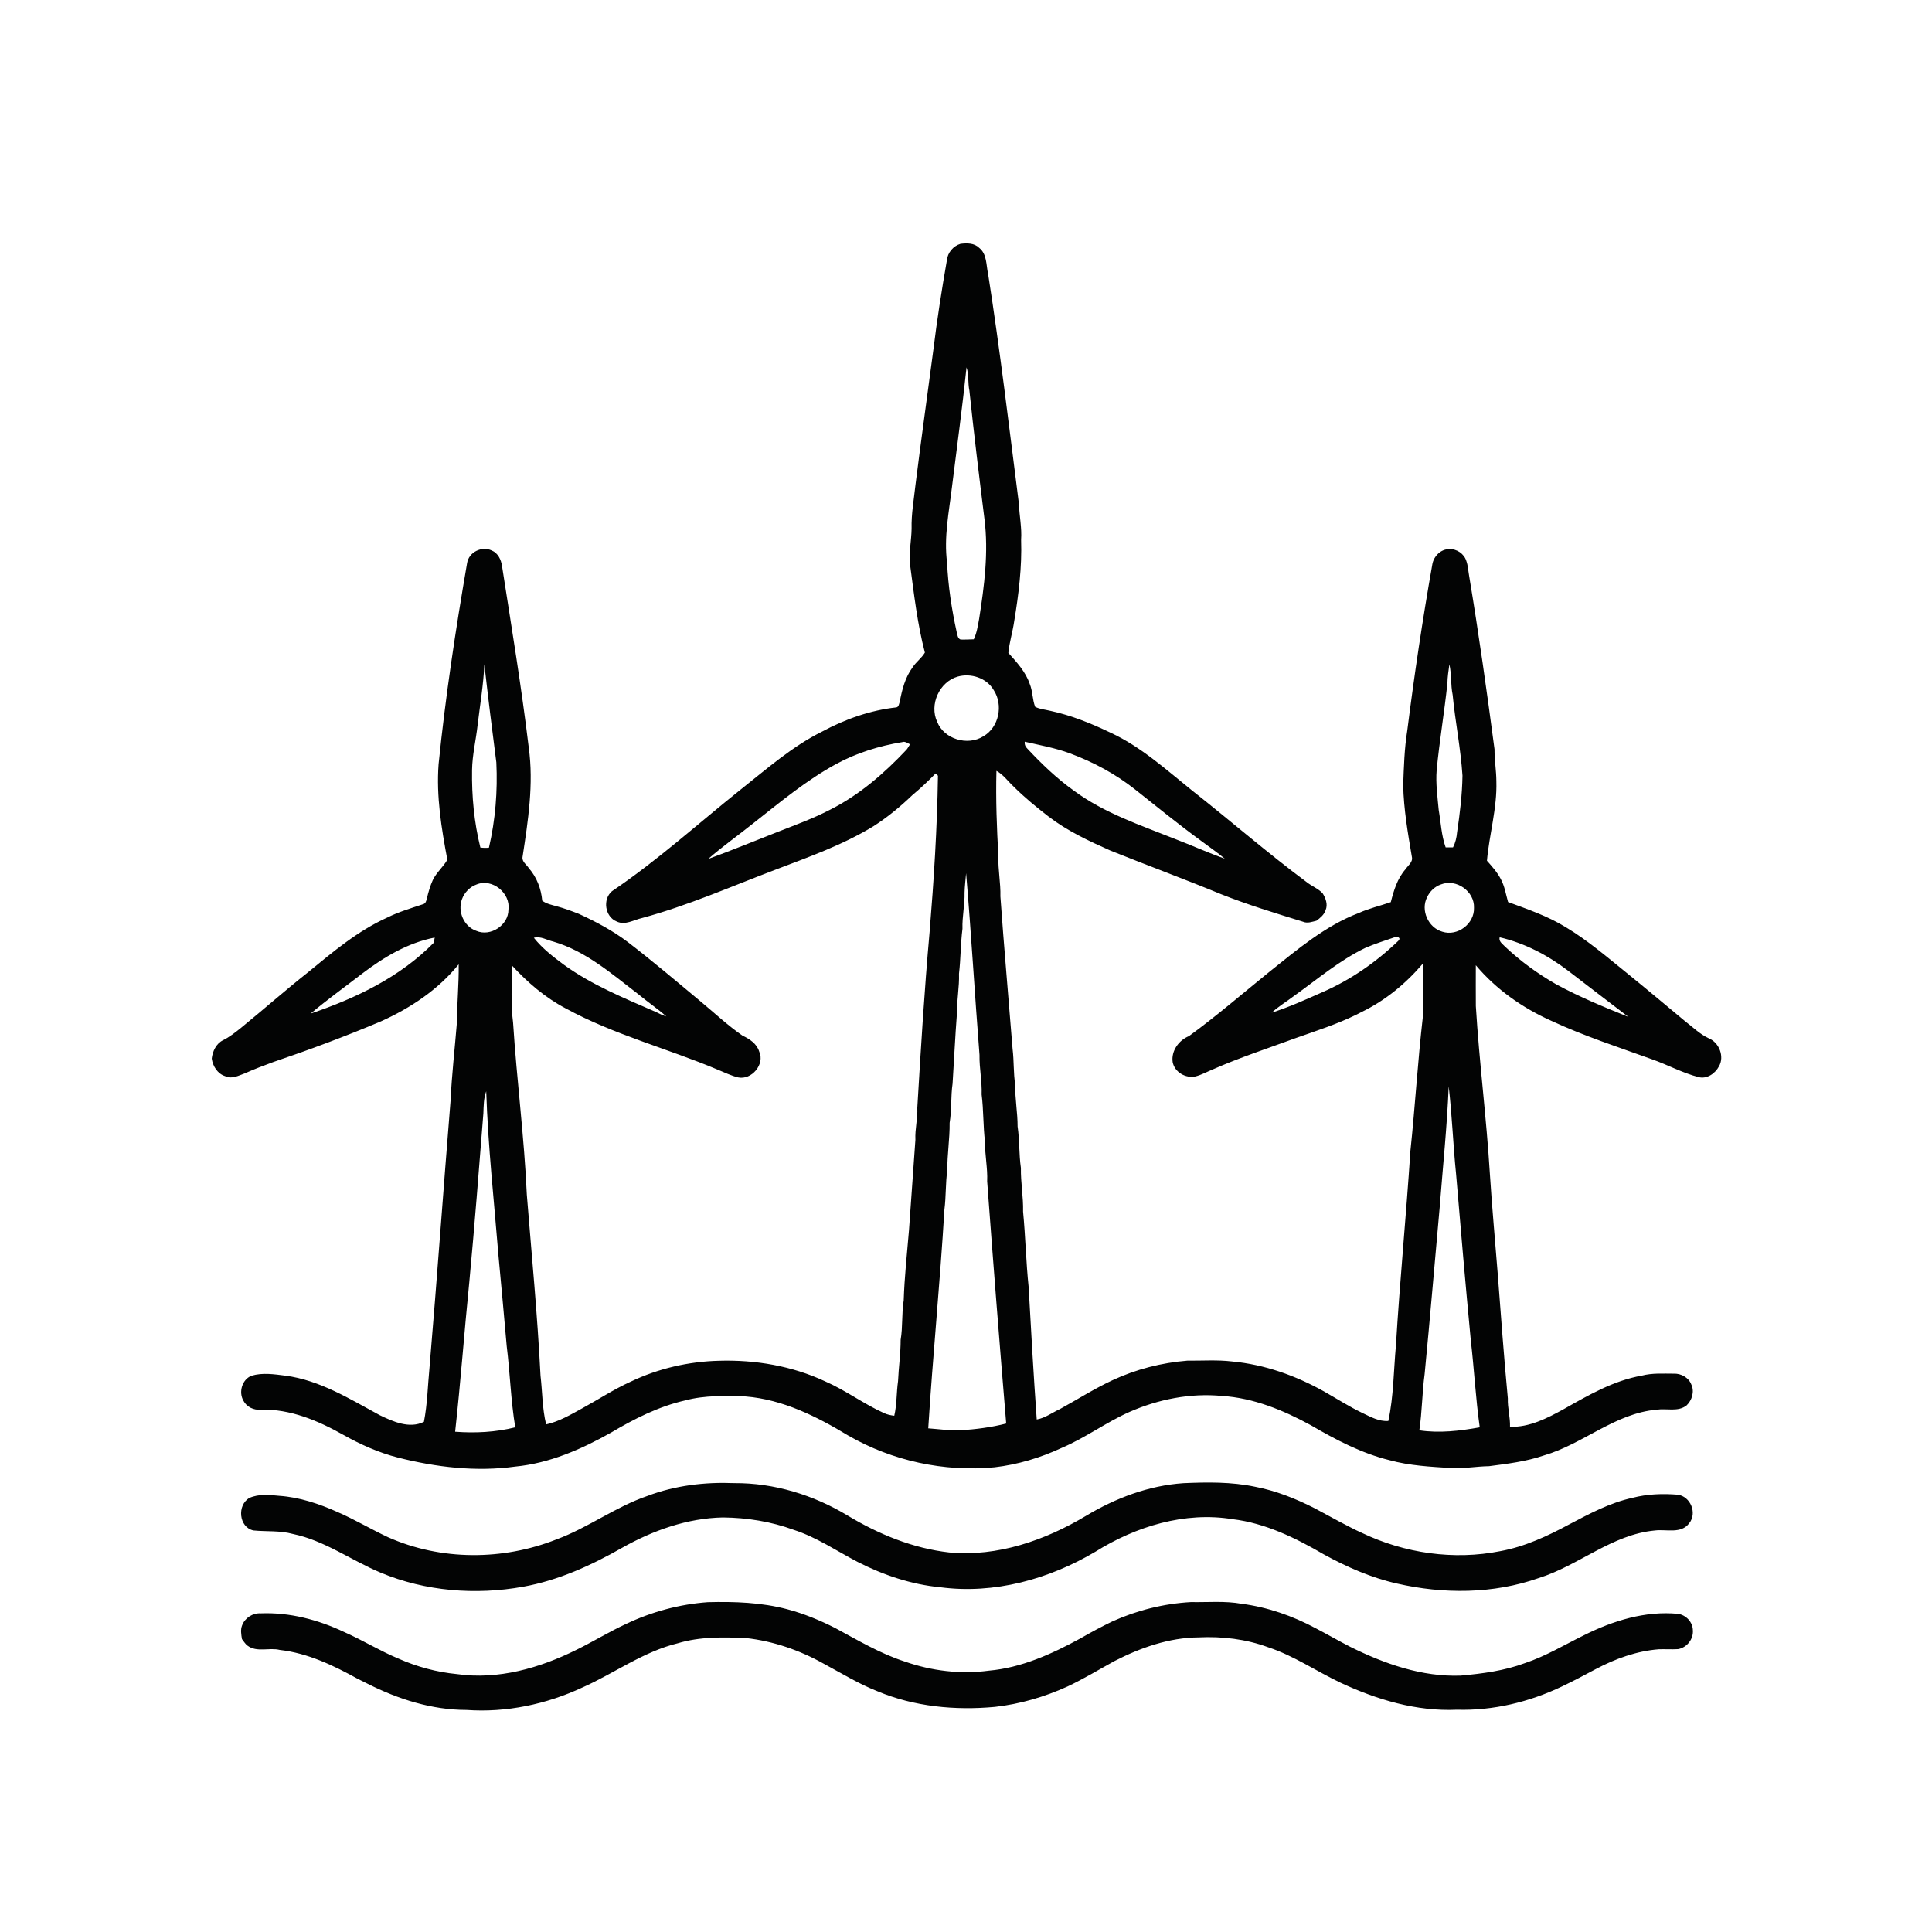 <?xml version="1.0" encoding="UTF-8"?>
<svg id="Capa_1" xmlns="http://www.w3.org/2000/svg" version="1.1" viewBox="0 0 1024 1024">
  <!-- Generator: Adobe Illustrator 29.4.0, SVG Export Plug-In . SVG Version: 2.1.0 Build 152)  -->
  <defs>
    <style>
      .st0 {
        fill: #030404;
      }
    </style>
  </defs>
  <g id="_x23_030404ff">
    <path class="st0" d="M501.88,137.91c.38-4,3.37-7.54,7.2-8.68,3.39-.41,7.29-.49,9.88,2.13,4.2,3.26,3.68,9.12,4.75,13.8,6.35,40.52,11.15,81.25,16.34,121.93.23,6.36,1.6,12.63,1.16,19.02.49,14.51-1.31,28.94-3.67,43.22-.82,5.61-2.54,11.06-3.09,16.71,4.42,4.94,9.13,9.97,11.31,16.41,1.63,3.89,1.38,8.24,2.89,12.17,2.51,1.28,5.37,1.46,8.08,2.14,11.14,2.4,21.76,6.71,32.01,11.64,16.07,7.44,29.23,19.46,42.9,30.43,20.47,16.12,40.13,33.24,61.04,48.8,2.66,2.11,5.99,3.32,8.34,5.83,1.63,2.6,2.89,5.97,1.56,8.97-.77,2.45-2.86,4.1-4.82,5.58-2.33.54-4.73,1.54-7.08.54-14.58-4.5-29.19-8.95-43.38-14.57-19.42-8.01-39.14-15.28-58.63-23.1-11.48-5.09-22.99-10.46-32.99-18.15-6.36-4.93-12.62-10.03-18.31-15.72-3.08-2.82-5.51-6.41-9.23-8.44-.4,15.14.17,30.3,1.04,45.42-.24,7.07,1.25,14.05,1.05,21.13,1.91,26.97,4.33,53.89,6.46,80.85.79,6.34.39,12.77,1.42,19.1-.16,7.36,1.26,14.62,1.24,21.98,1.09,7.29.69,14.69,1.75,21.99-.14,7.73,1.33,15.37,1.15,23.1,1.28,13.33,1.56,26.73,2.95,40.05,1.3,23.39,2.62,46.79,4.29,70.17,4.48-.78,8.19-3.63,12.24-5.5,9.34-5.11,18.33-10.86,28-15.35,12.41-5.78,25.89-9.22,39.53-10.33,7.92.07,15.91-.52,23.81.43,17.13,1.58,33.67,7.49,48.63,15.85,6.82,3.87,13.44,8.12,20.53,11.52,4.28,2.02,8.7,4.53,13.62,4.16,2.83-13.18,2.79-26.73,4.03-40.1,2.07-34.36,5.43-68.64,7.66-102.98,2.5-23.6,3.87-47.29,6.57-70.87.18-9.48.14-18.97.02-28.45-9.01,10.59-19.94,19.58-32.51,25.66-.96.48-1.92.97-2.87,1.47-10.18,4.97-21,8.45-31.67,12.21-14.82,5.46-29.87,10.38-44.34,16.75-3.02,1.24-5.9,2.86-9.08,3.68-5.2,1.13-11.05-2.19-12.12-7.56-.86-5.95,3.25-11.62,8.65-13.81,14.78-10.76,28.62-22.77,42.84-34.25,14.71-11.72,29.38-24.21,47.18-30.99,5.46-2.47,11.32-3.79,16.95-5.75,1.56-6.18,3.48-12.52,7.77-17.41,1.35-2.04,4.05-3.8,3.4-6.57-2.13-12.6-4.34-25.26-4.61-38.07.37-9.65.62-19.3,2.16-28.85,3.73-29.5,8.11-58.92,13.3-88.21.72-4.19,4.56-8.14,9-7.95,3.9-.29,7.88,2.46,9.01,6.23.89,2.49,1,5.16,1.46,7.76,5.1,30.58,9.42,61.3,13.48,92.04-.05,5.7.96,11.33.98,17.03.43,14.21-3.75,28.01-4.99,42.05,2.68,3.02,5.43,6.07,7.31,9.68,2.08,3.78,2.7,8.11,3.88,12.21,10.4,3.84,20.98,7.44,30.5,13.29,11.93,7.13,22.43,16.28,33.23,24.96,10.13,8.2,20.1,16.61,30.13,24.94,4.11,3.15,7.86,6.9,12.63,9.09,5.39,2.23,8.29,9.6,5.31,14.77-1.99,3.82-6.43,6.91-10.85,5.73-8.53-2.2-16.31-6.5-24.59-9.41-17.92-6.46-36.1-12.36-53.39-20.4-15.27-6.83-29.27-16.63-40.06-29.48-.04,7.21-.01,14.41.01,21.62,1.81,29.75,5.65,59.34,7.45,89.09,1.12,17.58,2.77,35.13,4.14,52.7,1.7,22.07,3.28,44.15,5.37,66.19-.18,5.06,1.31,9.98,1.15,15.05,10.27.34,19.73-4.54,28.49-9.37,13.07-7.37,26.37-15.13,41.37-17.75,5.55-1.44,11.33-1.04,17.01-1.04,3.84-.15,7.86,2.08,9.24,5.78,1.78,3.73.33,8.36-2.56,11.09-4.53,3.5-10.57,1.42-15.79,2.22-22.12,1.91-39.02,18.23-59.8,24.25-9.37,3.24-19.27,4.4-29.04,5.69-6.69.11-13.32,1.35-20.01,1-11.01-.7-22.12-1.24-32.82-4.19-14.86-3.66-28.5-10.86-41.64-18.51-14.56-7.96-30.39-14.48-47.12-15.52-16.74-1.6-33.68,1.74-49.02,8.48-12.43,5.52-23.43,13.77-35.97,19.07-11.23,5.21-23.21,8.84-35.53,10.26-26.75,2.56-54.21-3.39-77.53-16.8-16.65-10.1-34.7-19.14-54.41-20.73-10.68-.32-21.55-.71-31.96,2.07-14.15,3.2-27.2,9.84-39.59,17.2-15.63,8.77-32.51,16.15-50.52,17.88-20.78,2.87-41.94.36-62.17-4.76-10.25-2.61-19.97-6.96-29.16-12.14-13.3-7.48-28.04-13.68-43.57-13.26-3.65.4-7.54-1.43-9.22-4.75-2.64-4.55-.71-11.22,4.26-13.22,5.87-1.75,12.04-.8,17.99-.05,18.22,2.4,34.08,12.31,49.93,20.91,7.07,3.42,15.83,7.38,23.49,3.56,1.86-9.42,2.02-19.08,2.95-28.61,4.01-47.23,7.34-94.54,11.19-141.81.64-13.72,2.22-27.36,3.33-41.05.08-10.35,1.1-20.68.96-31.03-10.91,13.5-25.71,23.29-41.43,30.33-18.67,7.87-37.67,14.97-56.86,21.47-5.07,1.87-10.14,3.78-15.07,6-3.29,1.16-6.95,3.22-10.42,1.47-4.03-1.24-6.55-5.31-7.1-9.31.44-3.85,2.34-7.95,5.97-9.72,3.47-1.71,6.5-4.14,9.5-6.54,11.93-9.73,23.47-19.91,35.54-29.46,13.19-10.79,26.38-22,42.07-29.04,6-2.99,12.45-4.89,18.78-7.01,1.52-.31,1.92-1.91,2.19-3.2.77-3.27,1.71-6.51,3.09-9.58,1.93-4.08,5.52-6.97,7.73-10.83-3.12-16.65-5.92-33.62-4.64-50.63,3.61-35.7,9.01-71.21,15.1-106.57.91-5.87,7.82-9.19,13.07-6.71,3.32,1.36,4.98,4.89,5.45,8.25,4.99,32.01,10.3,64,14.16,96.16,2.69,19.36-.35,38.85-3.28,58-.43,2.55,2.14,4.07,3.34,5.99,4.19,4.77,6.53,10.94,7.08,17.22,2.27,1.67,5.05,2.23,7.71,2.96,3.97,1.07,7.83,2.51,11.66,4,9.14,4.19,18.1,8.95,26.13,15.06,13.16,10.11,25.83,20.85,38.58,31.48,7.3,6.05,14.24,12.59,22.06,18,3.73,1.76,7.59,4.25,8.86,8.44,3.15,6.74-4.02,15.24-11.19,13.71-3.74-.94-7.23-2.63-10.78-4.1-26.7-11.26-55.11-18.55-80.64-32.51-10.9-5.72-20.28-13.82-28.56-22.84.2,10.14-.61,20.35.73,30.45,1.95,30.43,5.92,60.69,7.28,91.16,2.57,31.98,5.65,63.94,7.26,95.99,1.01,8.6.9,17.31,2.97,25.78,6.91-1.52,13.05-5.2,19.19-8.56,8.54-4.67,16.71-10.05,25.6-14.08,14.62-7,30.72-10.71,46.91-11.1,19.18-.57,38.65,2.74,56.11,10.89,10.89,4.73,20.45,11.97,31.27,16.85,1.71.8,3.57,1.19,5.45,1.41,1.41-6.03,1.12-12.24,2-18.34.31-7.32,1.39-14.58,1.38-21.91,1.18-6.93.48-13.99,1.62-20.92.4-12.46,1.77-24.83,2.8-37.25,1.11-15.95,2.29-31.9,3.4-47.87-.28-5.69,1.27-11.26,1.01-16.95,1.85-31.07,3.73-62.13,6.51-93.12,2.26-27.57,4.02-55.19,4.43-82.88-.31-.29-.93-.89-1.24-1.18-3.92,4.02-8,7.88-12.32,11.47-6.35,6.1-13.19,11.75-20.63,16.5-16.21,9.91-34.19,16.26-51.86,23-23.47,8.89-46.51,19.09-70.8,25.65-4.37.97-8.95,4-13.43,1.84-6.21-2.48-7.58-11.77-2.5-16.06,24.05-16.22,45.6-35.8,68.23-53.89,13.82-10.92,27.17-22.77,43.06-30.67,12.25-6.6,25.6-11.36,39.48-12.88,1.26-.28,1.37-1.87,1.73-2.88,1.25-6.43,2.87-13.02,6.87-18.36,1.83-2.87,4.76-4.85,6.48-7.8-4.01-15.28-5.76-31.06-7.87-46.7-.67-6.35.74-12.65.83-18.98-.2-7.75,1.22-15.4,2.04-23.07,2.98-23.96,6.37-47.85,9.5-71.78,1.94-15.88,4.42-31.68,7.17-47.44M504.58,258c-1.58,13.33-4.38,26.74-2.6,40.2.54,12.44,2.44,24.79,5.12,36.95.37,1.33.46,3.19,1.98,3.81,2.34.1,4.69-.08,7.04-.12,1.62-3.4,2.15-7.17,2.84-10.84,2.75-17.48,5.05-35.31,2.82-52.97-2.83-22.65-5.6-45.31-7.98-68.01-.87-4.07-.2-8.33-1.51-12.33-2.23,21.15-5.07,42.22-7.71,63.31M253.16,384.16c-.87,8-2.84,15.91-2.96,23.98-.21,13.78,1.07,27.68,4.4,41.07,1.5.21,3.03.27,4.55.08,3.42-14.76,4.66-30.04,3.92-45.18-2.25-17.32-4.39-34.65-6.35-52-.47,10.75-2.29,21.38-3.56,32.05M767.15,362.22c-1.63,15.35-4.21,30.57-5.69,45.93-.57,7.06.44,14.11,1.08,21.13,1.15,6.62,1.4,13.5,3.69,19.87,1.29-.01,2.58-.01,3.88,0,1.3-2.48,1.93-5.24,2.17-8.01,1.49-9.95,2.71-19.96,2.86-30.03-.93-14.37-3.83-28.53-5.21-42.86-1.11-5.33-.51-10.83-1.73-16.16-.46,3.37-1,6.73-1.05,10.13M507.64,358.6c-9.74,2.76-15.2,14.84-10.92,23.98,3.66,9.24,16.16,12.9,24.46,7.68,8.33-4.76,10.68-16.64,5.49-24.51-3.72-6.43-12.05-9.11-19.03-7.15M443.16,404.96c-15.85,8.63-29.73,20.26-43.86,31.36-7.94,6.38-16.31,12.25-23.96,18.96,12.08-4.39,23.96-9.3,35.94-13.99,9.74-3.85,19.65-7.39,28.96-12.26,15.35-7.78,28.5-19.22,40.23-31.68.73-.87,1.26-1.89,1.85-2.86-1.31-.6-2.66-1.74-4.19-1.14-12.16,2-24.11,5.71-34.97,11.61M543.15,393.12c-.2,1.42.32,2.72,1.38,3.68,7.56,8.1,15.59,15.81,24.63,22.26,16.03,11.87,35.14,18.24,53.48,25.55,8.88,3.39,17.55,7.34,26.52,10.51-4-3.35-8.33-6.28-12.5-9.42-11.93-8.69-23.37-18.02-34.94-27.19-10.4-8.26-22.22-14.61-34.64-19.22-7.75-2.89-15.91-4.32-23.93-6.17M512.06,462.82c-.29,3.43-.74,6.86-.82,10.31.17,6.4-1.33,12.69-1.11,19.1-1.01,7.92-.91,15.92-1.84,23.85.23,7.08-1.19,14.07-1.1,21.14-.95,12.35-1.5,24.72-2.3,37.08-1,6.91-.41,13.92-1.56,20.83.1,8.39-1.29,16.69-1.23,25.08-.99,6.97-.64,14.02-1.55,20.99-2.29,38.65-6.13,77.19-8.56,115.85,5.73.41,11.44,1.27,17.21,1.05,8.12-.56,16.21-1.56,24.11-3.6-3.56-42.77-6.94-85.56-10.09-128.36.31-7.02-1.24-13.93-1.14-20.94-1.03-8.34-.73-16.75-1.79-25.08.26-7.03-1.26-13.94-1.13-20.96-2.52-32.11-4.38-64.25-7.1-96.34M252.62,468.78c-3.6,1.27-6.47,4.28-7.78,7.84-2.41,6.46,1.01,14.46,7.61,16.75,7.55,3.27,17.1-3.02,17.03-11.28,1.18-8.74-8.57-16.7-16.86-13.31M763.68,468.79c-3.22,1.11-5.85,3.65-7.27,6.72-3.59,6.9.6,16.19,8.03,18.31,8.1,2.63,17.1-4.21,16.8-12.67.37-8.74-9.45-15.62-17.56-12.36M738.98,496.84c-5.13,1.75-10.3,3.41-15.29,5.55-13.79,6.64-25.49,16.68-37.88,25.51-3.9,2.97-8.15,5.49-11.77,8.81,9.19-2.89,17.99-6.91,26.8-10.81,14.94-6.49,28.5-15.89,40.21-27.15,1.91-1.79-.61-2.57-2.07-1.91M192.07,515.94c-9.15,7.08-18.6,13.83-27.44,21.29,23.88-8.1,47.43-19.34,65.29-37.57.12-.68.36-2.05.48-2.73-14.2,2.75-26.93,10.37-38.33,19.01M282.95,497.05c4.47,5.63,10.22,10.07,15.97,14.32,14.92,10.77,32.07,17.73,48.84,25.04,1.73.91,3.52,1.74,5.41,2.3-4.73-4.18-9.99-7.7-14.83-11.74-14-10.73-27.75-22.82-45.02-27.89-3.41-.77-6.8-3.04-10.37-2.03M794.85,496.79c-.6,2.27,1.55,3.49,2.82,4.91,8.18,7.72,17.34,14.39,27.1,19.97,12.31,6.7,25.31,12.07,38.3,17.29-10.73-8.16-21.4-16.39-32.1-24.57-10.73-8.16-22.96-14.54-36.12-17.6M763.13,639.14c-2.69,29.72-5.17,59.47-8.05,89.17-1.34,9.89-1.33,19.91-2.8,29.79,10.68,1.62,21.47.3,32.01-1.58-2.16-15.36-2.96-30.87-4.75-46.26-2.78-29.33-5.33-58.68-7.79-88.03-1.58-15.46-2.11-31-3.91-46.45-.87,21.17-3.07,42.24-4.71,63.36M256.2,590.11c-2.34,29.75-4.66,59.49-7.44,89.2-2.68,26.5-4.59,53.06-7.53,79.54,10.68.81,21.46.26,31.87-2.34-2.37-14.2-2.75-28.7-4.53-42.99-1.39-15.78-2.81-31.56-4.31-47.34-2.36-29.25-5.59-58.43-6.56-87.78-1.37,3.72-1.36,7.79-1.5,11.71Z"/>
    <path class="st0" d="M343.16,792.87c14.64-5.55,30.43-7.43,46.02-6.79,21.14-.15,42.01,6.28,60.05,17.17,16.46,9.92,34.66,17.41,53.88,19.58,25.55,2.4,50.86-6.43,72.53-19.43,15.65-9.39,33.21-16.04,51.52-17.29,12.67-.56,25.49-.74,37.95,1.87,11.09,2.1,21.64,6.32,31.67,11.42,4.35,2.3,8.69,4.64,13.01,7.01,3.96,2.05,7.88,4.2,11.96,6.01,22.66,10.85,48.78,14.65,73.47,9.71,13-2.37,25.06-8.01,36.6-14.24,10.67-5.62,21.49-11.41,33.38-14,7.85-2.05,16.05-2.33,24.11-1.67,6.67.95,10.33,9.73,6.05,15.06-4.27,5.88-12.13,3.14-18.21,3.9-22.77,2.1-40.33,18.57-61.6,25.22-24.1,8.49-50.53,8.56-75.25,2.88-13.6-3.08-26.44-8.73-38.62-15.41-14.98-8.73-30.99-16.6-48.41-18.68-25.34-4.12-51.22,3.83-72.65,17.22-24.55,14.59-53.7,22.67-82.27,18.86-15.29-1.44-30.08-6.44-43.72-13.39-11.23-5.85-21.81-13.13-33.95-17.04-12.01-4.41-24.76-6.43-37.52-6.57-18.92.38-37.17,6.92-53.52,16.14-16.33,9.31-33.73,17.24-52.34,20.58-25.2,4.55-51.89,2.46-75.6-7.48-15.63-6.55-29.66-17.01-46.49-20.49-6.85-1.89-13.98-1.17-20.92-1.86-7.76-1.75-8.71-13.41-2.12-17.22,4.95-2.22,10.63-1.64,15.88-1.12,10.7.73,21.03,4.2,30.77,8.55,9.22,3.99,17.85,9.19,26.95,13.42,27.96,12.44,60.79,12.35,89.12,1.14,16.8-6.2,31.3-17.26,48.27-23.06Z"/>
    <path class="st0" d="M331.69,860.79c13.61-6.52,28.41-10.51,43.46-11.61,14.11-.37,28.39.11,42.1,3.74,8.8,2.33,17.26,5.83,25.37,9.94,12.05,6.48,23.89,13.6,36.99,17.81,14.2,4.97,29.56,6.82,44.49,4.82,17.31-1.52,33.42-8.86,48.5-17.08,5.56-3.21,11.22-6.26,17.01-9.04,13.1-5.91,27.27-9.43,41.61-10.24,8.96.17,18.02-.7,26.89.9,13.73,1.78,27.01,6.42,39.19,12.95,6.18,3.21,12.2,6.71,18.4,9.89,18.15,9.01,38.01,16.01,58.54,15.24,11.54-1.05,23.18-2.58,34.11-6.66,10.99-3.67,20.92-9.71,31.28-14.78,15.32-7.67,32.44-12.97,49.73-11.31,4.24.6,7.8,4.32,7.89,8.66.41,4.74-3.19,9.3-7.88,10.06-3.4.2-6.79-.04-10.18.07-11.76.93-23.04,5.01-33.41,10.51-5.94,3.18-11.9,6.34-17.99,9.24-17.28,8.23-36.38,12.84-55.56,12.29-21.41.98-42.42-5.3-61.64-14.28-12.88-6.09-24.75-14.31-38.36-18.8-11.78-4.37-24.44-5.87-36.95-5.26-15.66.13-30.8,5.48-44.61,12.56-8.27,4.54-16.35,9.47-24.9,13.48-12.18,5.52-25.16,9.32-38.46,10.8-21.01,1.93-42.67-.08-62.26-8.3-9.92-3.9-19.01-9.51-28.36-14.54-12.76-7.17-26.88-12.07-41.46-13.66-12.01-.51-24.29-.74-35.91,2.76-18.31,4.45-33.64,15.9-50.64,23.46-19.1,8.9-40.35,13.41-61.43,11.9-18.34,0-36.19-5.7-52.44-13.9-1.72-.84-3.42-1.7-5.13-2.55-12.91-7.13-26.53-13.66-41.37-15.35-5.61-1.41-12.16,1.46-17.11-2.27-1.25-.92-2.01-2.31-2.96-3.49-.37-2.42-.86-4.95.09-7.29,1.47-3.93,5.66-6.61,9.83-6.35,15.26-.6,30.4,3.35,44.13,9.84,9.85,4.34,19.03,10.05,28.98,14.19,9.79,4.31,20.23,7.15,30.89,8.17,21.87,3.16,43.96-3.21,63.44-12.9,8.81-4.33,17.18-9.49,26.09-13.62Z"/>
  </g>
</svg>